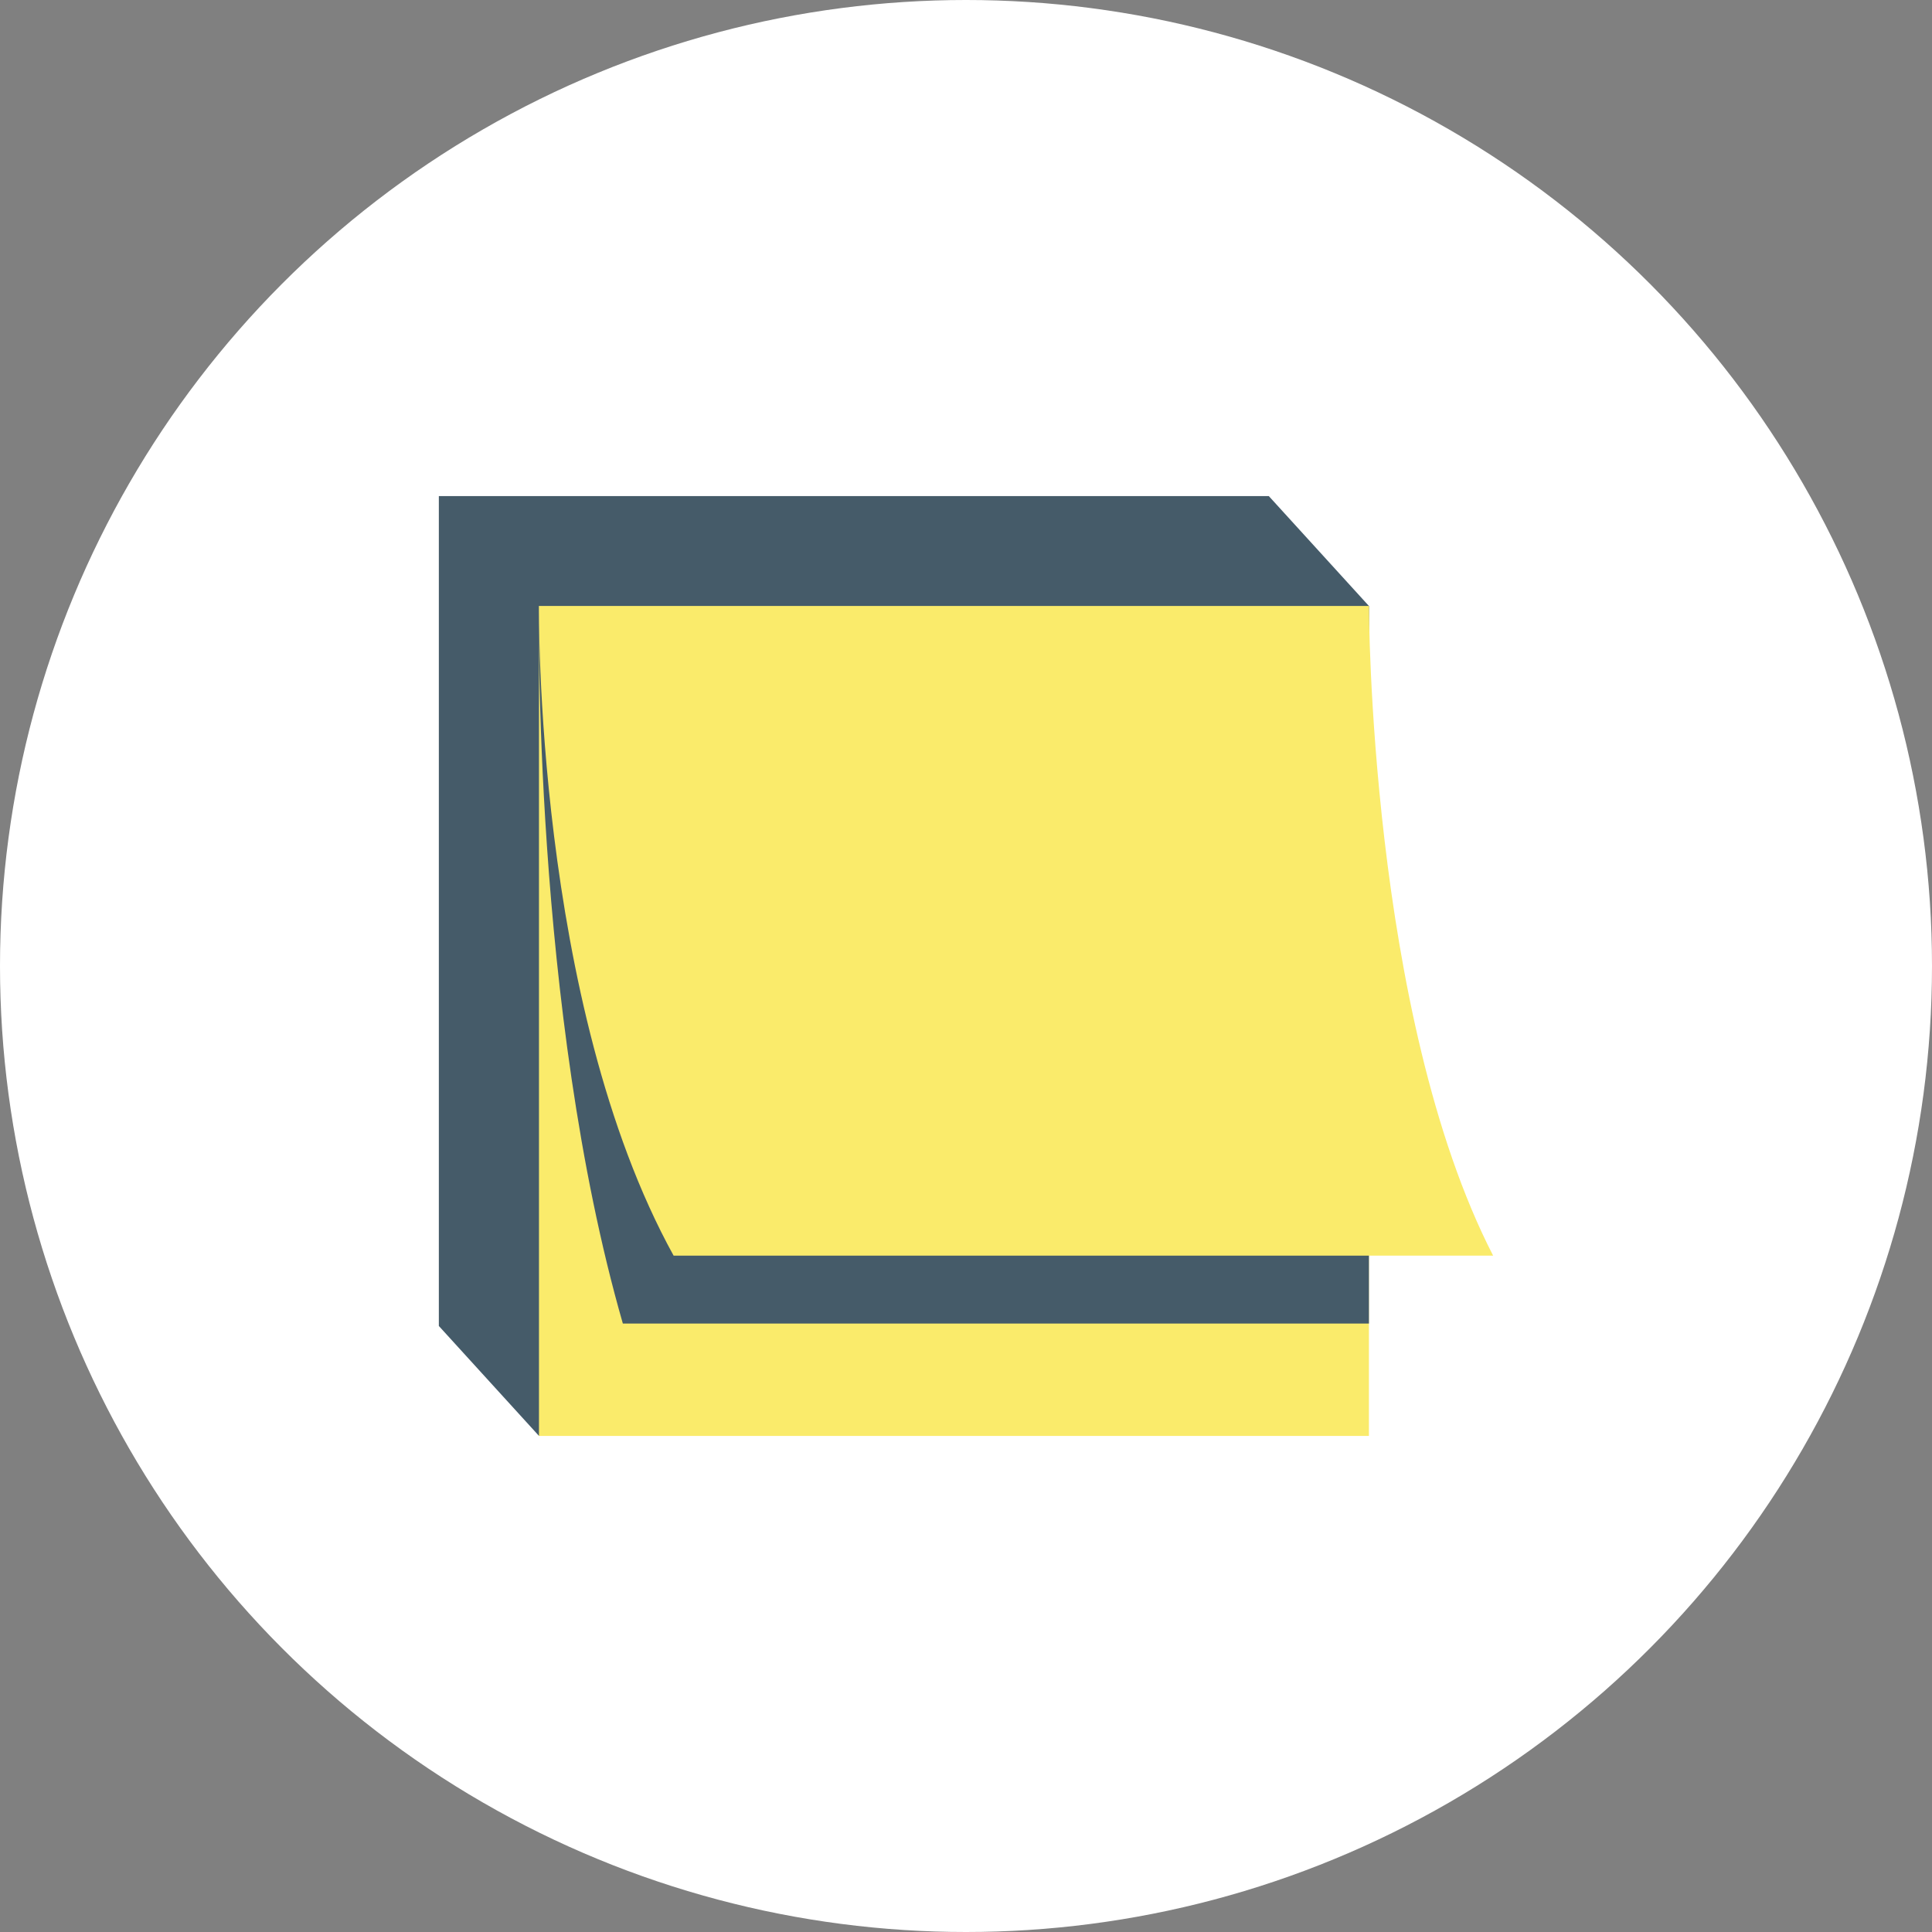 <svg id="组_1613" data-name="组 1613" xmlns="http://www.w3.org/2000/svg" width="60.776" height="60.776" viewBox="0 0 60.776 60.776">
  <rect x="0" y="0" width="60.776" height="60.776" fill="#808080" stroke="none"/>
  <circle id="椭圆_81" data-name="椭圆 81" cx="30.388" cy="30.388" r="30.388" transform="translate(0)" fill="#fff"/>
  <g id="组_1308" data-name="组 1308" transform="translate(13.805 15.605)">
    <path id="路径_2123" data-name="路径 2123" d="M364.366,20.564l-3.15-3.458H335.108V43.213l3.15,3.458Z" transform="translate(-335.108 -17.106)" fill="#455b69"/>
    <rect id="矩形_638" data-name="矩形 638" width="26.108" height="26.108" transform="translate(3.15 3.458)" fill="#faeb6b"/>
    <path id="路径_2124" data-name="路径 2124" d="M364.126,20.3V42.872h-23.47c-2.844-9.888-2.638-22.571-2.638-22.571Z" transform="translate(-334.868 -16.842)" fill="#455b69"/>
    <path id="路径_2125" data-name="路径 2125" d="M364.126,20.3s.011,12.86,3.907,20.436h-25.78c-4.38-7.943-4.235-20.436-4.235-20.436Z" transform="translate(-334.868 -16.842)" fill="#faeb6b"/>
  </g>
</svg>
